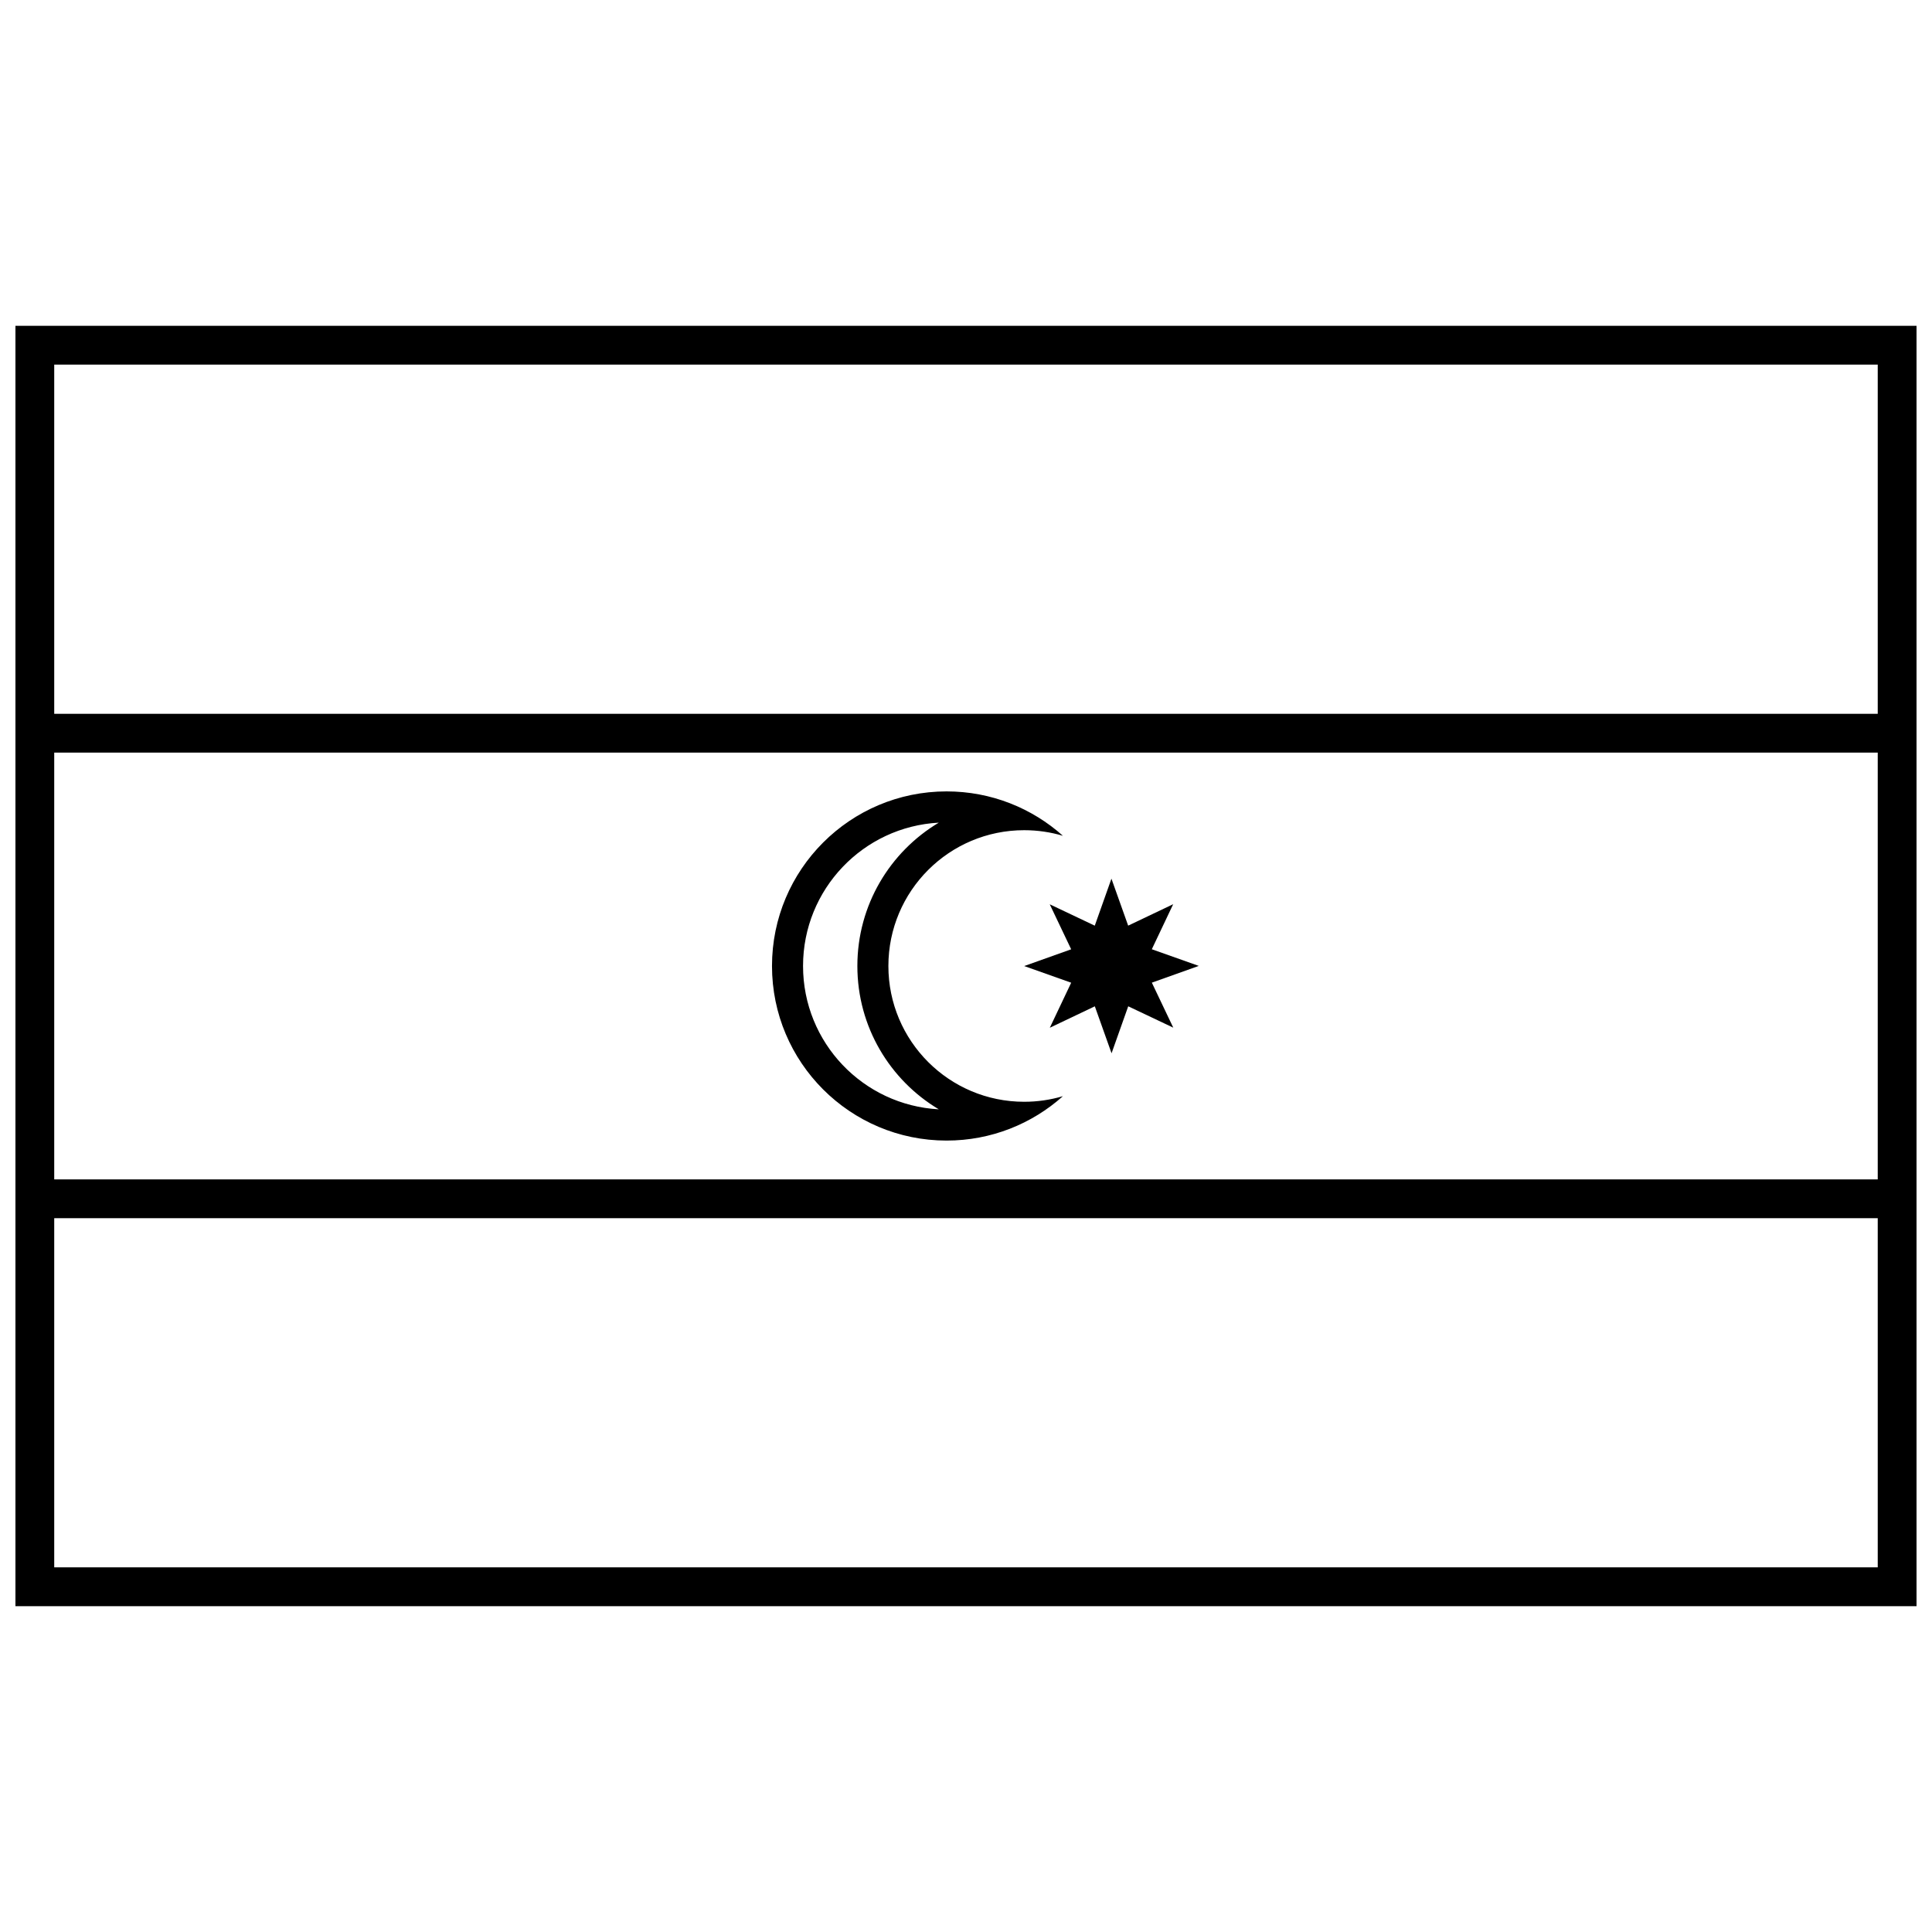 <?xml version="1.0" encoding="UTF-8"?>
<!-- Uploaded to: SVG Repo, www.svgrepo.com, Generator: SVG Repo Mixer Tools -->
<svg width="800px" height="800px" version="1.1" viewBox="144 144 512 512" xmlns="http://www.w3.org/2000/svg">
 <defs>
  <clipPath id="a">
   <path d="m148.09 230h503.81v340h-503.81z"/>
  </clipPath>
 </defs>
 <g clip-path="url(#a)">
  <path d="m651.9 230.35v339.3h-503.81v-339.3zm-493.53 10.281v92.539h483.25v-92.539zm0 102.82v113.1h483.25v-113.1zm0 123.38v92.535h483.25v-92.535z"/>
 </g>
 <path d="m454.93 416.34-11.938-5.66-4.418 12.449-4.434-12.445-11.93 5.68 5.664-11.934-12.449-4.418 12.445-4.438-5.68-11.926 11.934 5.664 4.418-12.453 4.434 12.445 11.93-5.68-5.664 11.938 12.453 4.414-12.445 4.438z"/>
 <path d="m415.42 364.01c-19.875 0-35.988 16.113-35.988 35.988s16.113 35.984 35.988 35.984c3.566 0 7.012-0.52 10.266-1.484-8.184 7.316-18.988 11.766-30.828 11.766-25.555 0-46.27-20.715-46.27-46.266 0-25.555 20.715-46.27 46.27-46.27 11.84 0 22.645 4.449 30.828 11.766-3.254-0.965-6.699-1.484-10.266-1.484zm-58.605 35.988c0 20.316 15.922 36.91 35.973 37.984-12.926-7.715-21.578-21.84-21.578-37.984 0-16.148 8.652-30.273 21.578-37.988-20.051 1.074-35.973 17.672-35.973 37.988z"/>
</svg>